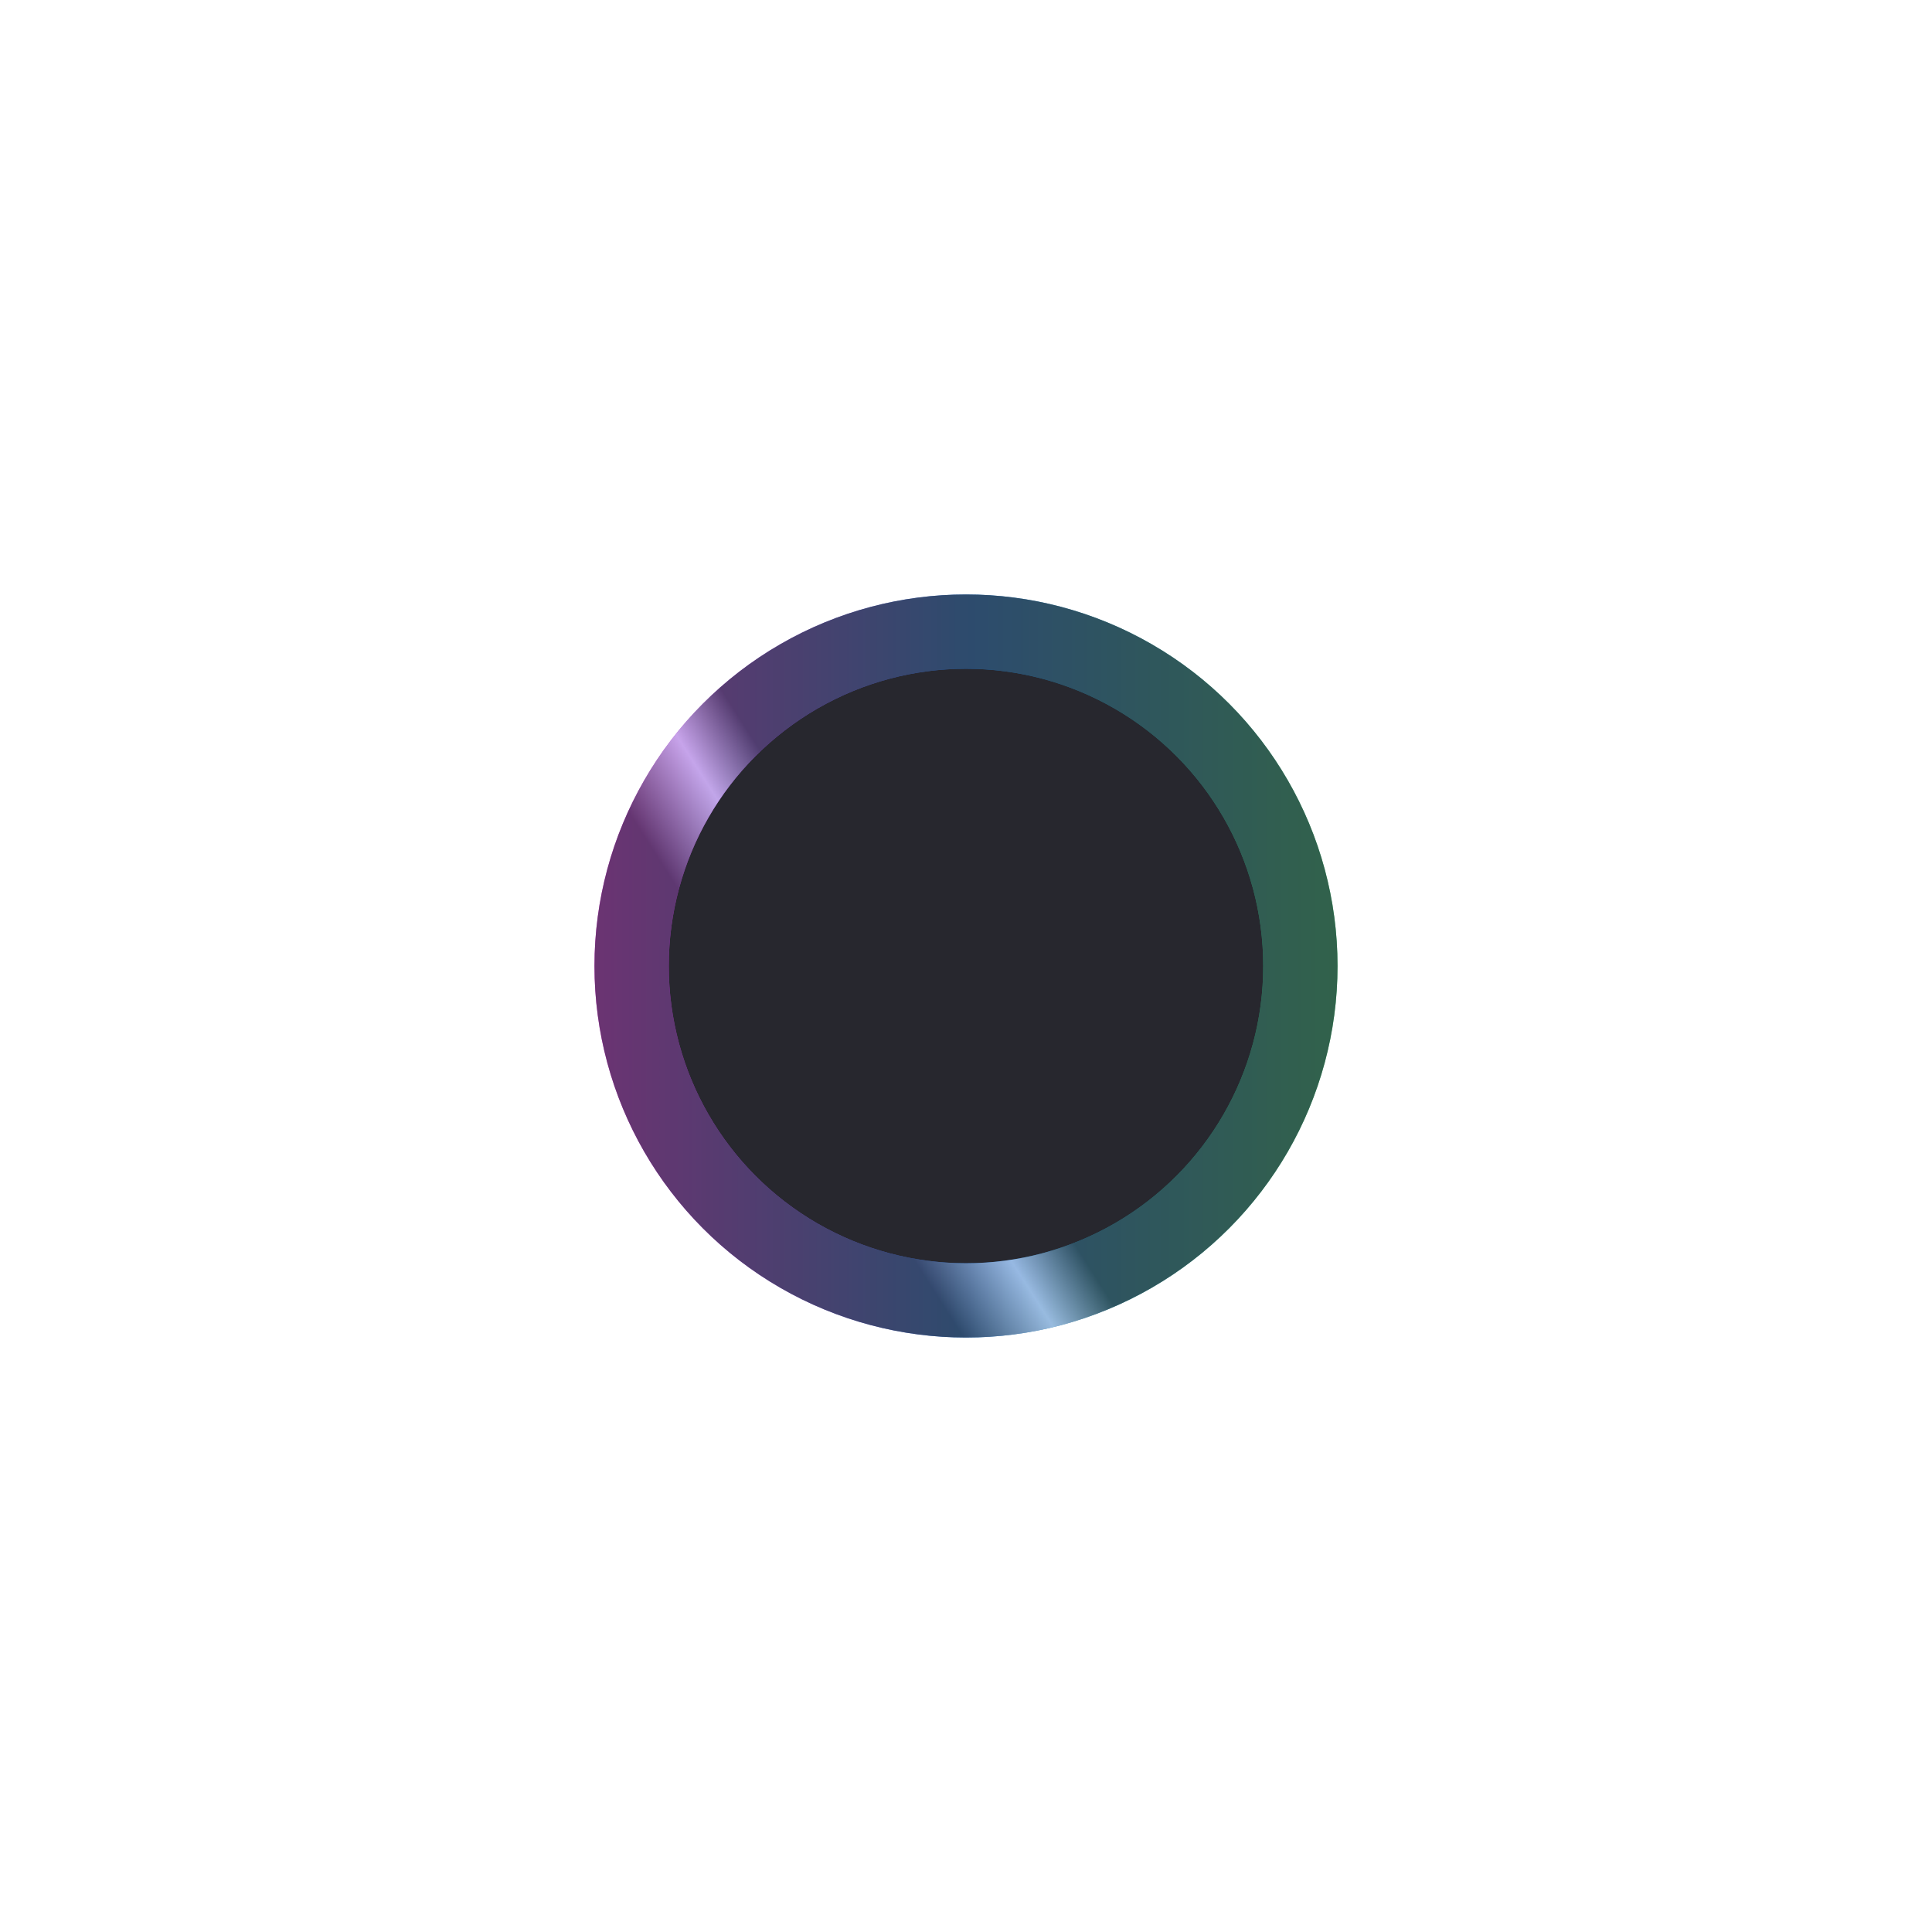 <svg width="26" height="26" viewBox="0 0 26 26" fill="none" xmlns="http://www.w3.org/2000/svg">
<g filter="url(#filter0_f_3068_14347)">
<circle cx="13" cy="13" r="5" fill="url(#paint0_linear_3068_14347)"/>
</g>
<circle cx="13" cy="13" r="4" fill="#27272E"/>
<circle cx="13" cy="13" r="4.5" stroke="url(#paint1_linear_3068_14347)" stroke-opacity="0.7"/>
<defs>
<filter id="filter0_f_3068_14347" x="0" y="0" width="26" height="26" filterUnits="userSpaceOnUse" color-interpolation-filters="sRGB">
<feFlood flood-opacity="0" result="BackgroundImageFix"/>
<feBlend mode="normal" in="SourceGraphic" in2="BackgroundImageFix" result="shape"/>
<feGaussianBlur stdDeviation="4" result="effect1_foregroundBlur_3068_14347"/>
</filter>
<linearGradient id="paint0_linear_3068_14347" x1="18" y1="12.483" x2="7.722" y2="12.483" gradientUnits="userSpaceOnUse">
<stop stop-color="#23B85A"/>
<stop offset="0.479" stop-color="#136DCD"/>
<stop offset="1" stop-color="#F017DE"/>
</linearGradient>
<linearGradient id="paint1_linear_3068_14347" x1="15.701" y1="23.818" x2="19.388" y2="21.469" gradientUnits="userSpaceOnUse">
<stop offset="0.187" stop-color="#383D45"/>
<stop offset="0.438" stop-color="#CFD6F2"/>
<stop offset="0.631" stop-color="#383D45"/>
</linearGradient>
</defs>
</svg>
